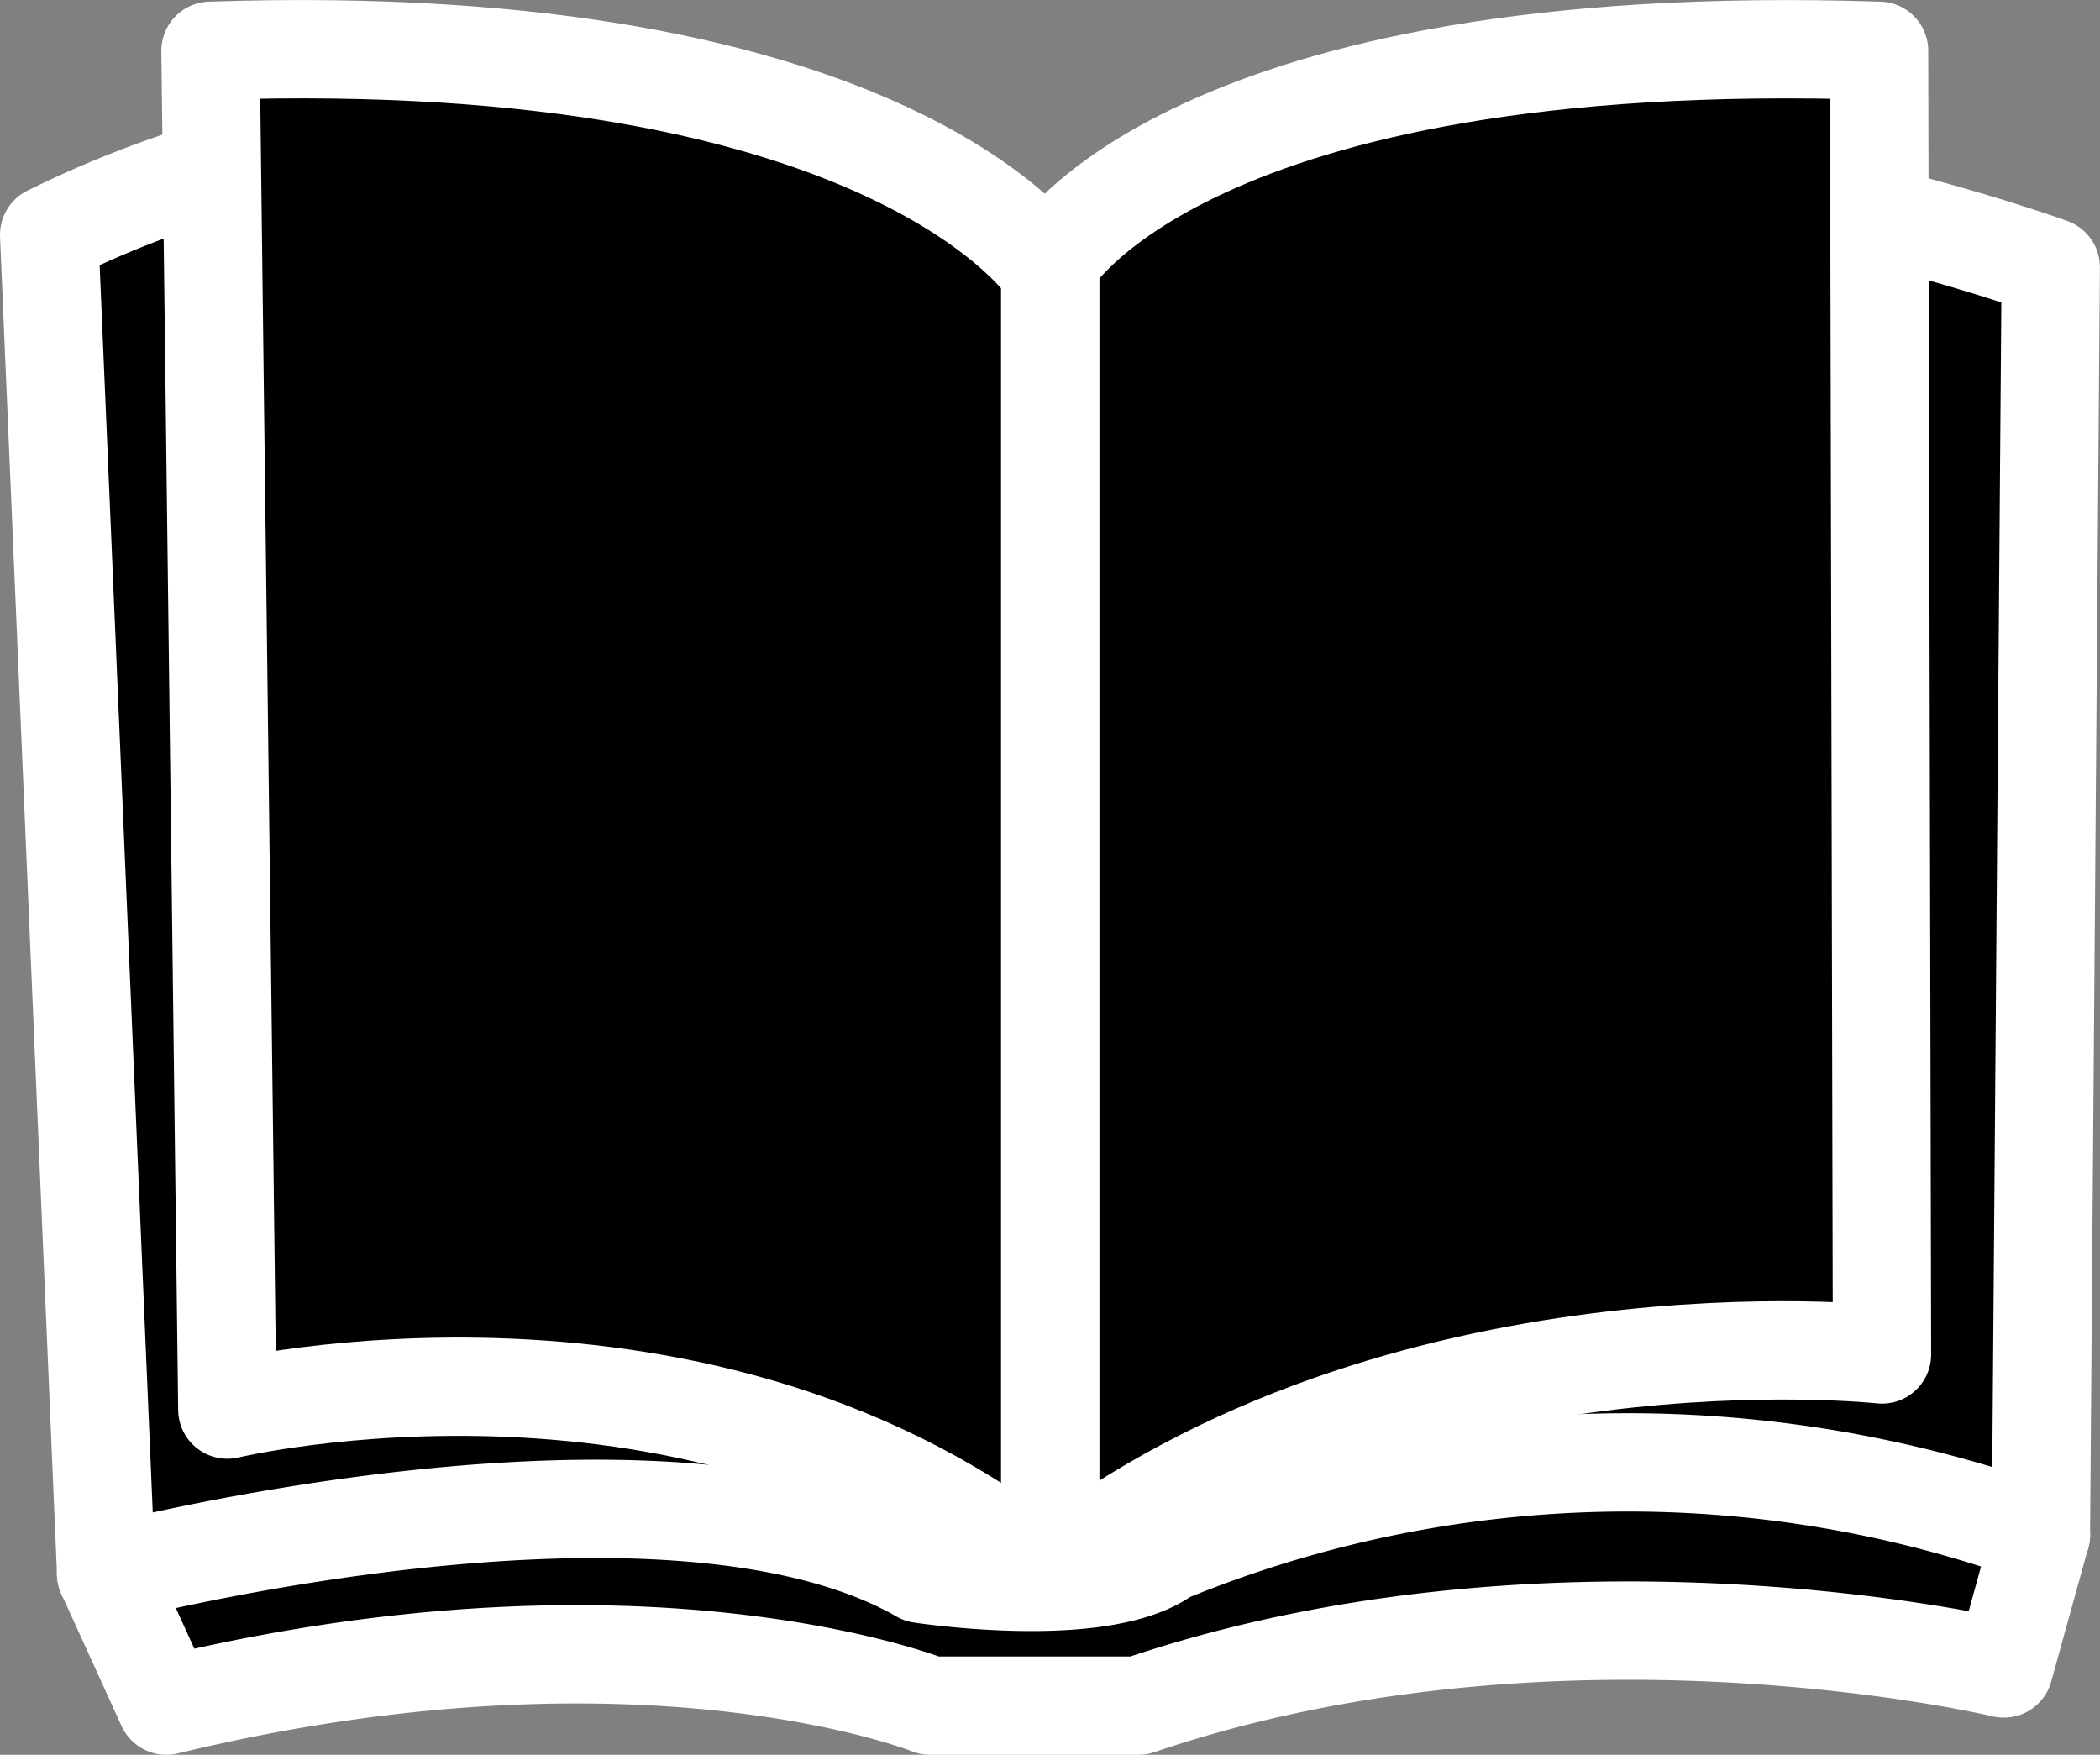 <svg xmlns="http://www.w3.org/2000/svg" width="53.403" height="44.618" viewBox="0 0 53.403 44.618">
  <rect x="0" y="0" width="53.403" height="44.618" fill="#808080" stroke="none"/>
  <g id="grands_lecteurs" data-name="grands lecteurs" transform="translate(0.5 0.498)">
    <path id="Tracé_458" data-name="Tracé 458" d="M50.936,27.008l-.945,3.409s-11.29-2.7-22.005.945h-5.3s-7.291-2.937-19.423,0L1.73,28s13.785-4.191,20.721,0h4.974a28.293,28.293,0,0,1,23.5-.989Z" transform="translate(0.466 11.508)" stroke="#fff" stroke-linecap="round" stroke-linejoin="round" stroke-width="2.5"/>
    <path id="Tracé_459" data-name="Tracé 459" d="M26.209,5.787A26.764,26.764,0,0,0,.75,4.857L2.2,38.906s14.213-3.719,20.721,0c0,0,4.6.708,6.243-.517A30.827,30.827,0,0,1,51.4,37.917l.251-32.233s-17.386-6.346-25.444.1Z" transform="translate(0 0.614)" stroke="#fff" stroke-linecap="round" stroke-linejoin="round" stroke-width="2.5"/>
    <path id="Tracé_460" data-name="Tracé 460" d="M24.886,39.682V6.4S20.99.2,3.53.793l.428,34.55S16.1,32.421,24.9,39.667Z" transform="translate(1.323 0)" stroke="#fff" stroke-linecap="round" stroke-linejoin="round" stroke-width="2.5"/>
    <path id="Tracé_461" data-name="Tracé 461" d="M18,39.535V6.165S21.454.217,39.076.793l.074,33.148S26.885,32.6,18,39.549Z" transform="translate(8.209 0)" stroke="#fff" stroke-linecap="round" stroke-linejoin="round" stroke-width="2.5"/>
  </g>
</svg>
